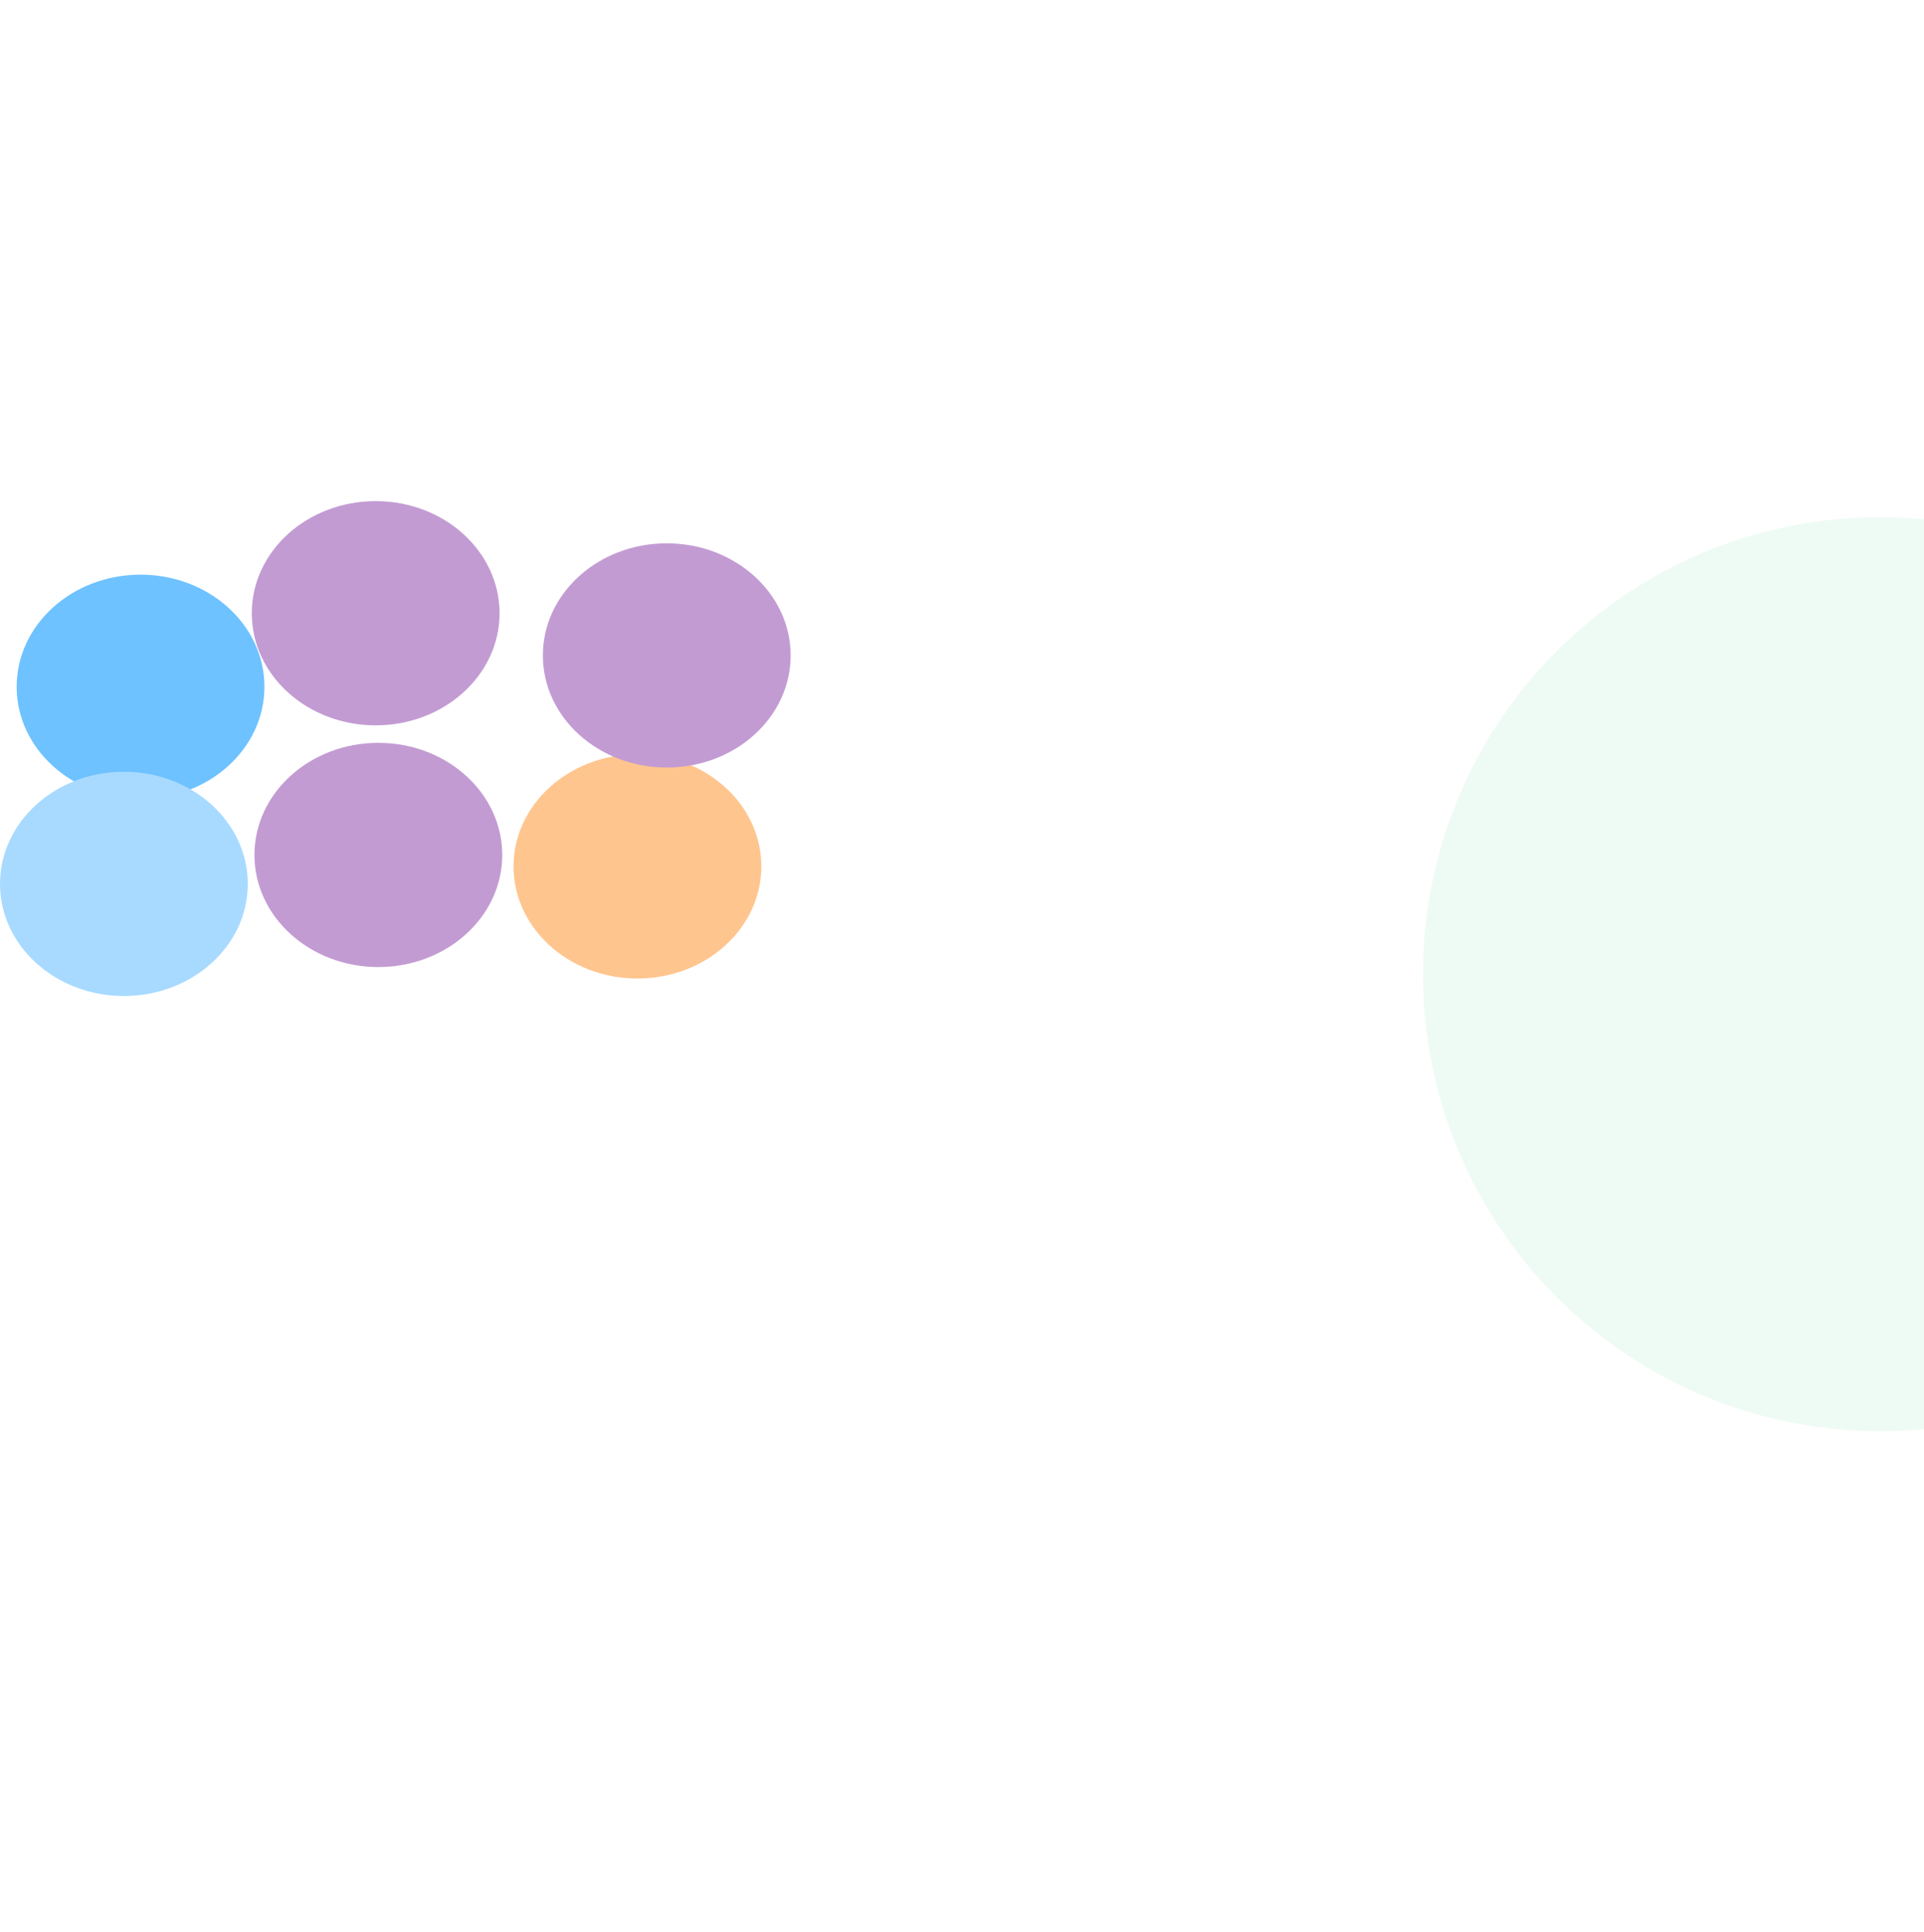 <svg width="1920" height="1928" viewBox="0 0 1920 1928" fill="none" xmlns="http://www.w3.org/2000/svg">
<g opacity="0.6" filter="url(#filter0_f_4808_2369)">
<ellipse cx="140.252" cy="685.241" rx="123.634" ry="111.866" fill="#0D99FF"/>
<ellipse cx="123.634" cy="881.909" rx="123.634" ry="111.866" fill="#6EC2FF"/>
<ellipse cx="636.119" cy="864.468" rx="123.634" ry="111.866" fill="#FF9F43"/>
<ellipse cx="665.365" cy="653.967" rx="123.634" ry="111.866" fill="#9B59B6"/>
<ellipse cx="374.891" cy="611.866" rx="123.634" ry="111.866" fill="#9B59B6"/>
<ellipse cx="377.551" cy="853.041" rx="123.634" ry="111.866" fill="#9B59B6"/>
</g>
<g opacity="0.5" filter="url(#filter1_f_4808_2369)">
<circle cx="1876" cy="972" r="456" fill="#28C76F" fill-opacity="0.16"/>
</g>
<defs>
<filter id="filter0_f_4808_2369" x="-500" y="0" width="1789" height="1493.78" filterUnits="userSpaceOnUse" color-interpolation-filters="sRGB">
<feFlood flood-opacity="0" result="BackgroundImageFix"/>
<feBlend mode="normal" in="SourceGraphic" in2="BackgroundImageFix" result="shape"/>
<feGaussianBlur stdDeviation="250" result="effect1_foregroundBlur_4808_2369"/>
</filter>
<filter id="filter1_f_4808_2369" x="920" y="16" width="1912" height="1912" filterUnits="userSpaceOnUse" color-interpolation-filters="sRGB">
<feFlood flood-opacity="0" result="BackgroundImageFix"/>
<feBlend mode="normal" in="SourceGraphic" in2="BackgroundImageFix" result="shape"/>
<feGaussianBlur stdDeviation="250" result="effect1_foregroundBlur_4808_2369"/>
</filter>
</defs>
</svg>
